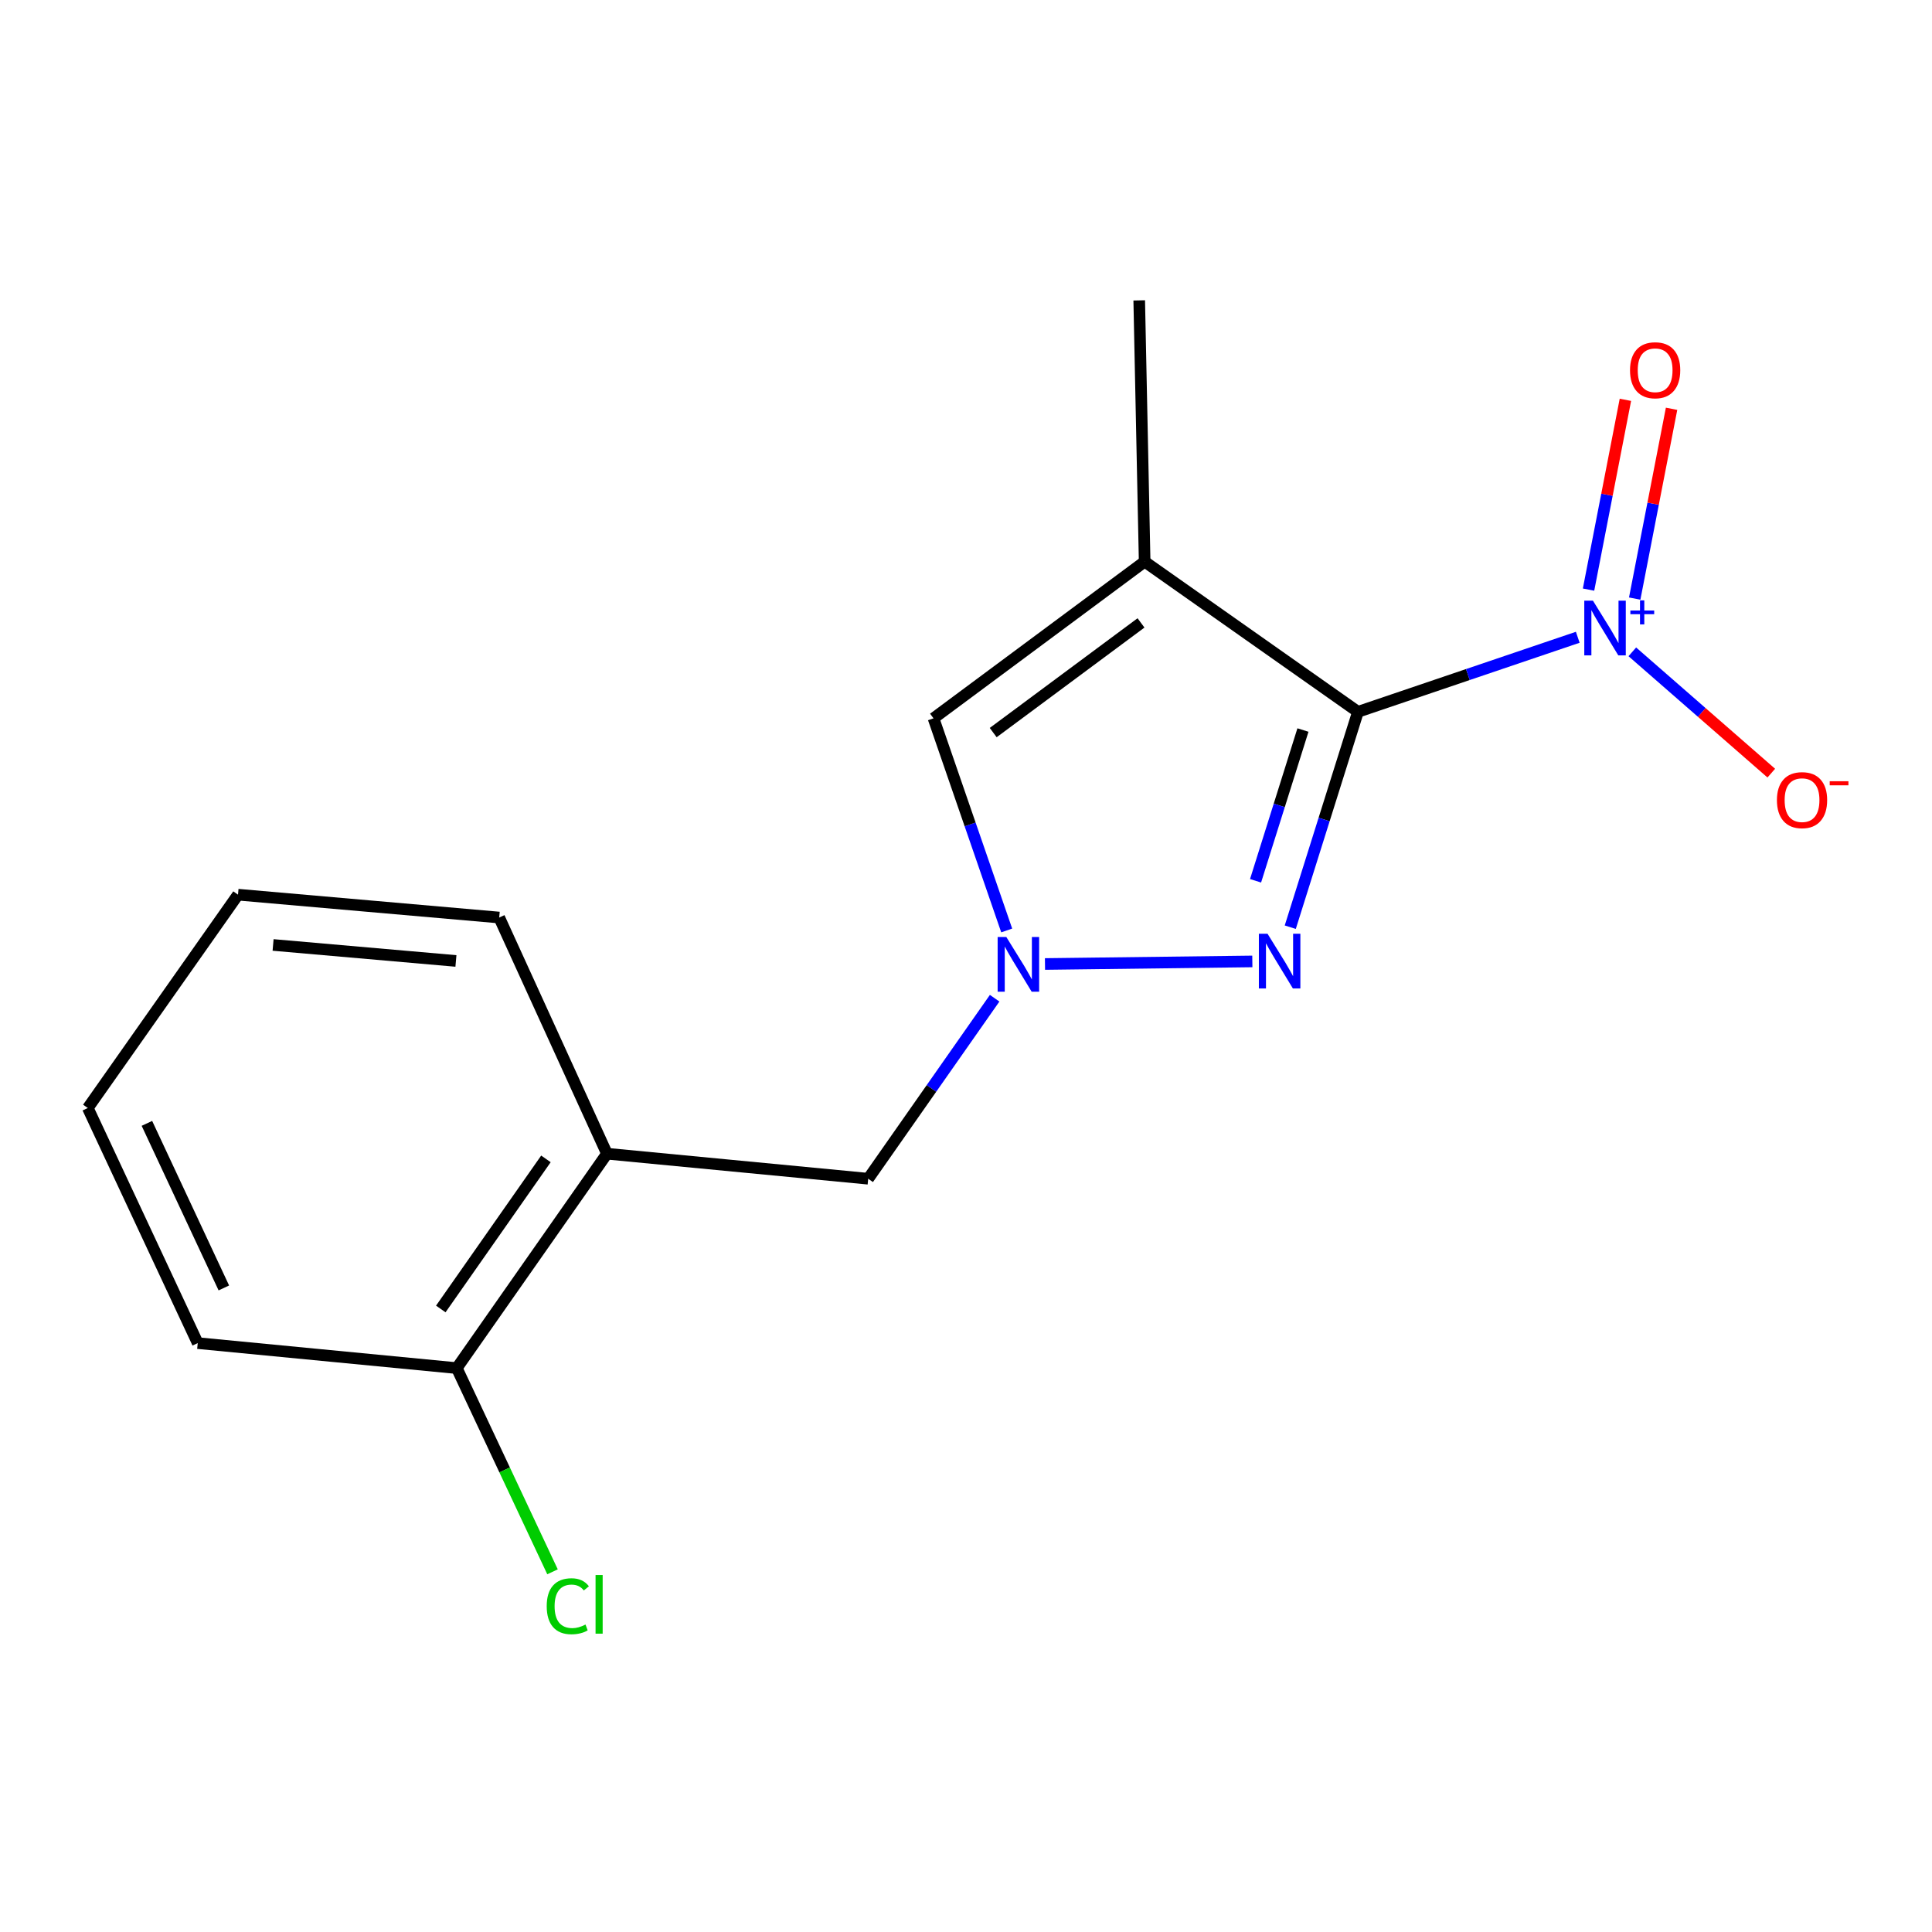 <?xml version='1.0' encoding='iso-8859-1'?>
<svg version='1.1' baseProfile='full'
              xmlns='http://www.w3.org/2000/svg'
                      xmlns:rdkit='http://www.rdkit.org/xml'
                      xmlns:xlink='http://www.w3.org/1999/xlink'
                  xml:space='preserve'
width='1000px' height='1000px' viewBox='0 0 1000 1000'>
<!-- END OF HEADER -->
<rect style='opacity:1.0;fill:#FFFFFF;stroke:none' width='1000' height='1000' x='0' y='0'> </rect>
<path class='bond-0' d='M 702.88,368.441 L 592.471,290.701' style='fill:none;fill-rule:evenodd;stroke:#000000;stroke-width:6px;stroke-linecap:butt;stroke-linejoin:miter;stroke-opacity:1' />
<path class='bond-1' d='M 702.88,368.441 L 685.36,424.178' style='fill:none;fill-rule:evenodd;stroke:#000000;stroke-width:6px;stroke-linecap:butt;stroke-linejoin:miter;stroke-opacity:1' />
<path class='bond-1' d='M 685.36,424.178 L 667.84,479.916' style='fill:none;fill-rule:evenodd;stroke:#0000FF;stroke-width:6px;stroke-linecap:butt;stroke-linejoin:miter;stroke-opacity:1' />
<path class='bond-1' d='M 674.404,377.863 L 662.14,416.88' style='fill:none;fill-rule:evenodd;stroke:#000000;stroke-width:6px;stroke-linecap:butt;stroke-linejoin:miter;stroke-opacity:1' />
<path class='bond-1' d='M 662.14,416.88 L 649.876,455.896' style='fill:none;fill-rule:evenodd;stroke:#0000FF;stroke-width:6px;stroke-linecap:butt;stroke-linejoin:miter;stroke-opacity:1' />
<path class='bond-2' d='M 702.88,368.441 L 759.762,349.145' style='fill:none;fill-rule:evenodd;stroke:#000000;stroke-width:6px;stroke-linecap:butt;stroke-linejoin:miter;stroke-opacity:1' />
<path class='bond-2' d='M 759.762,349.145 L 816.644,329.85' style='fill:none;fill-rule:evenodd;stroke:#0000FF;stroke-width:6px;stroke-linecap:butt;stroke-linejoin:miter;stroke-opacity:1' />
<path class='bond-4' d='M 592.471,290.701 L 483.184,371.808' style='fill:none;fill-rule:evenodd;stroke:#000000;stroke-width:6px;stroke-linecap:butt;stroke-linejoin:miter;stroke-opacity:1' />
<path class='bond-4' d='M 590.583,322.413 L 514.082,379.187' style='fill:none;fill-rule:evenodd;stroke:#000000;stroke-width:6px;stroke-linecap:butt;stroke-linejoin:miter;stroke-opacity:1' />
<path class='bond-10' d='M 592.471,290.701 L 589.658,155.479' style='fill:none;fill-rule:evenodd;stroke:#000000;stroke-width:6px;stroke-linecap:butt;stroke-linejoin:miter;stroke-opacity:1' />
<path class='bond-3' d='M 648.206,497.632 L 540.885,498.963' style='fill:none;fill-rule:evenodd;stroke:#0000FF;stroke-width:6px;stroke-linecap:butt;stroke-linejoin:miter;stroke-opacity:1' />
<path class='bond-7' d='M 844.884,337.389 L 880.85,368.781' style='fill:none;fill-rule:evenodd;stroke:#0000FF;stroke-width:6px;stroke-linecap:butt;stroke-linejoin:miter;stroke-opacity:1' />
<path class='bond-7' d='M 880.85,368.781 L 916.816,400.174' style='fill:none;fill-rule:evenodd;stroke:#FF0000;stroke-width:6px;stroke-linecap:butt;stroke-linejoin:miter;stroke-opacity:1' />
<path class='bond-8' d='M 846.118,309.822 L 855.66,260.706' style='fill:none;fill-rule:evenodd;stroke:#0000FF;stroke-width:6px;stroke-linecap:butt;stroke-linejoin:miter;stroke-opacity:1' />
<path class='bond-8' d='M 855.66,260.706 L 865.202,211.59' style='fill:none;fill-rule:evenodd;stroke:#FF0000;stroke-width:6px;stroke-linecap:butt;stroke-linejoin:miter;stroke-opacity:1' />
<path class='bond-8' d='M 822.225,305.181 L 831.766,256.064' style='fill:none;fill-rule:evenodd;stroke:#0000FF;stroke-width:6px;stroke-linecap:butt;stroke-linejoin:miter;stroke-opacity:1' />
<path class='bond-8' d='M 831.766,256.064 L 841.308,206.948' style='fill:none;fill-rule:evenodd;stroke:#FF0000;stroke-width:6px;stroke-linecap:butt;stroke-linejoin:miter;stroke-opacity:1' />
<path class='bond-6' d='M 514.826,516.681 L 482.102,563.396' style='fill:none;fill-rule:evenodd;stroke:#0000FF;stroke-width:6px;stroke-linecap:butt;stroke-linejoin:miter;stroke-opacity:1' />
<path class='bond-6' d='M 482.102,563.396 L 449.378,610.111' style='fill:none;fill-rule:evenodd;stroke:#000000;stroke-width:6px;stroke-linecap:butt;stroke-linejoin:miter;stroke-opacity:1' />
<path class='bond-16' d='M 521.07,481.606 L 502.127,426.707' style='fill:none;fill-rule:evenodd;stroke:#0000FF;stroke-width:6px;stroke-linecap:butt;stroke-linejoin:miter;stroke-opacity:1' />
<path class='bond-16' d='M 502.127,426.707 L 483.184,371.808' style='fill:none;fill-rule:evenodd;stroke:#000000;stroke-width:6px;stroke-linecap:butt;stroke-linejoin:miter;stroke-opacity:1' />
<path class='bond-5' d='M 314.169,597.156 L 449.378,610.111' style='fill:none;fill-rule:evenodd;stroke:#000000;stroke-width:6px;stroke-linecap:butt;stroke-linejoin:miter;stroke-opacity:1' />
<path class='bond-9' d='M 314.169,597.156 L 236.43,708.134' style='fill:none;fill-rule:evenodd;stroke:#000000;stroke-width:6px;stroke-linecap:butt;stroke-linejoin:miter;stroke-opacity:1' />
<path class='bond-9' d='M 282.573,599.838 L 228.155,677.522' style='fill:none;fill-rule:evenodd;stroke:#000000;stroke-width:6px;stroke-linecap:butt;stroke-linejoin:miter;stroke-opacity:1' />
<path class='bond-12' d='M 314.169,597.156 L 258.39,474.915' style='fill:none;fill-rule:evenodd;stroke:#000000;stroke-width:6px;stroke-linecap:butt;stroke-linejoin:miter;stroke-opacity:1' />
<path class='bond-11' d='M 236.43,708.134 L 261.207,760.849' style='fill:none;fill-rule:evenodd;stroke:#000000;stroke-width:6px;stroke-linecap:butt;stroke-linejoin:miter;stroke-opacity:1' />
<path class='bond-11' d='M 261.207,760.849 L 285.985,813.564' style='fill:none;fill-rule:evenodd;stroke:#00CC00;stroke-width:6px;stroke-linecap:butt;stroke-linejoin:miter;stroke-opacity:1' />
<path class='bond-13' d='M 236.43,708.134 L 102.343,695.193' style='fill:none;fill-rule:evenodd;stroke:#000000;stroke-width:6px;stroke-linecap:butt;stroke-linejoin:miter;stroke-opacity:1' />
<path class='bond-14' d='M 258.39,474.915 L 123.194,463.083' style='fill:none;fill-rule:evenodd;stroke:#000000;stroke-width:6px;stroke-linecap:butt;stroke-linejoin:miter;stroke-opacity:1' />
<path class='bond-14' d='M 235.988,497.388 L 141.351,489.105' style='fill:none;fill-rule:evenodd;stroke:#000000;stroke-width:6px;stroke-linecap:butt;stroke-linejoin:miter;stroke-opacity:1' />
<path class='bond-17' d='M 102.343,695.193 L 45.455,573.506' style='fill:none;fill-rule:evenodd;stroke:#000000;stroke-width:6px;stroke-linecap:butt;stroke-linejoin:miter;stroke-opacity:1' />
<path class='bond-17' d='M 115.859,666.632 L 76.037,581.451' style='fill:none;fill-rule:evenodd;stroke:#000000;stroke-width:6px;stroke-linecap:butt;stroke-linejoin:miter;stroke-opacity:1' />
<path class='bond-15' d='M 123.194,463.083 L 45.455,573.506' style='fill:none;fill-rule:evenodd;stroke:#000000;stroke-width:6px;stroke-linecap:butt;stroke-linejoin:miter;stroke-opacity:1' />
<path  class='atom-2' d='M 656.067 483.297
L 665.347 498.297
Q 666.267 499.777, 667.747 502.457
Q 669.227 505.137, 669.307 505.297
L 669.307 483.297
L 673.067 483.297
L 673.067 511.617
L 669.187 511.617
L 659.227 495.217
Q 658.067 493.297, 656.827 491.097
Q 655.627 488.897, 655.267 488.217
L 655.267 511.617
L 651.587 511.617
L 651.587 483.297
L 656.067 483.297
' fill='#0000FF'/>
<path  class='atom-3' d='M 824.5 310.901
L 833.78 325.901
Q 834.7 327.381, 836.18 330.061
Q 837.66 332.741, 837.74 332.901
L 837.74 310.901
L 841.5 310.901
L 841.5 339.221
L 837.62 339.221
L 827.66 322.821
Q 826.5 320.901, 825.26 318.701
Q 824.06 316.501, 823.7 315.821
L 823.7 339.221
L 820.02 339.221
L 820.02 310.901
L 824.5 310.901
' fill='#0000FF'/>
<path  class='atom-3' d='M 843.876 316.006
L 848.866 316.006
L 848.866 310.753
L 851.083 310.753
L 851.083 316.006
L 856.205 316.006
L 856.205 317.907
L 851.083 317.907
L 851.083 323.187
L 848.866 323.187
L 848.866 317.907
L 843.876 317.907
L 843.876 316.006
' fill='#0000FF'/>
<path  class='atom-4' d='M 520.858 484.974
L 530.138 499.974
Q 531.058 501.454, 532.538 504.134
Q 534.018 506.814, 534.098 506.974
L 534.098 484.974
L 537.858 484.974
L 537.858 513.294
L 533.978 513.294
L 524.018 496.894
Q 522.858 494.974, 521.618 492.774
Q 520.418 490.574, 520.058 489.894
L 520.058 513.294
L 516.378 513.294
L 516.378 484.974
L 520.858 484.974
' fill='#0000FF'/>
<path  class='atom-8' d='M 919.732 414.145
Q 919.732 407.345, 923.092 403.545
Q 926.452 399.745, 932.732 399.745
Q 939.012 399.745, 942.372 403.545
Q 945.732 407.345, 945.732 414.145
Q 945.732 421.025, 942.332 424.945
Q 938.932 428.825, 932.732 428.825
Q 926.492 428.825, 923.092 424.945
Q 919.732 421.065, 919.732 414.145
M 932.732 425.625
Q 937.052 425.625, 939.372 422.745
Q 941.732 419.825, 941.732 414.145
Q 941.732 408.585, 939.372 405.785
Q 937.052 402.945, 932.732 402.945
Q 928.412 402.945, 926.052 405.745
Q 923.732 408.545, 923.732 414.145
Q 923.732 419.865, 926.052 422.745
Q 928.412 425.625, 932.732 425.625
' fill='#FF0000'/>
<path  class='atom-8' d='M 947.052 404.367
L 956.74 404.367
L 956.74 406.479
L 947.052 406.479
L 947.052 404.367
' fill='#FF0000'/>
<path  class='atom-9' d='M 843.696 191.636
Q 843.696 184.836, 847.056 181.036
Q 850.416 177.236, 856.696 177.236
Q 862.976 177.236, 866.336 181.036
Q 869.696 184.836, 869.696 191.636
Q 869.696 198.516, 866.296 202.436
Q 862.896 206.316, 856.696 206.316
Q 850.456 206.316, 847.056 202.436
Q 843.696 198.556, 843.696 191.636
M 856.696 203.116
Q 861.016 203.116, 863.336 200.236
Q 865.696 197.316, 865.696 191.636
Q 865.696 186.076, 863.336 183.276
Q 861.016 180.436, 856.696 180.436
Q 852.376 180.436, 850.016 183.236
Q 847.696 186.036, 847.696 191.636
Q 847.696 197.356, 850.016 200.236
Q 852.376 203.116, 856.696 203.116
' fill='#FF0000'/>
<path  class='atom-12' d='M 282.979 831.382
Q 282.979 824.342, 286.259 820.662
Q 289.579 816.942, 295.859 816.942
Q 301.699 816.942, 304.819 821.062
L 302.179 823.222
Q 299.899 820.222, 295.859 820.222
Q 291.579 820.222, 289.299 823.102
Q 287.059 825.942, 287.059 831.382
Q 287.059 836.982, 289.379 839.862
Q 291.739 842.742, 296.299 842.742
Q 299.419 842.742, 303.059 840.862
L 304.179 843.862
Q 302.699 844.822, 300.459 845.382
Q 298.219 845.942, 295.739 845.942
Q 289.579 845.942, 286.259 842.182
Q 282.979 838.422, 282.979 831.382
' fill='#00CC00'/>
<path  class='atom-12' d='M 308.259 815.222
L 311.939 815.222
L 311.939 845.582
L 308.259 845.582
L 308.259 815.222
' fill='#00CC00'/>
</svg>
